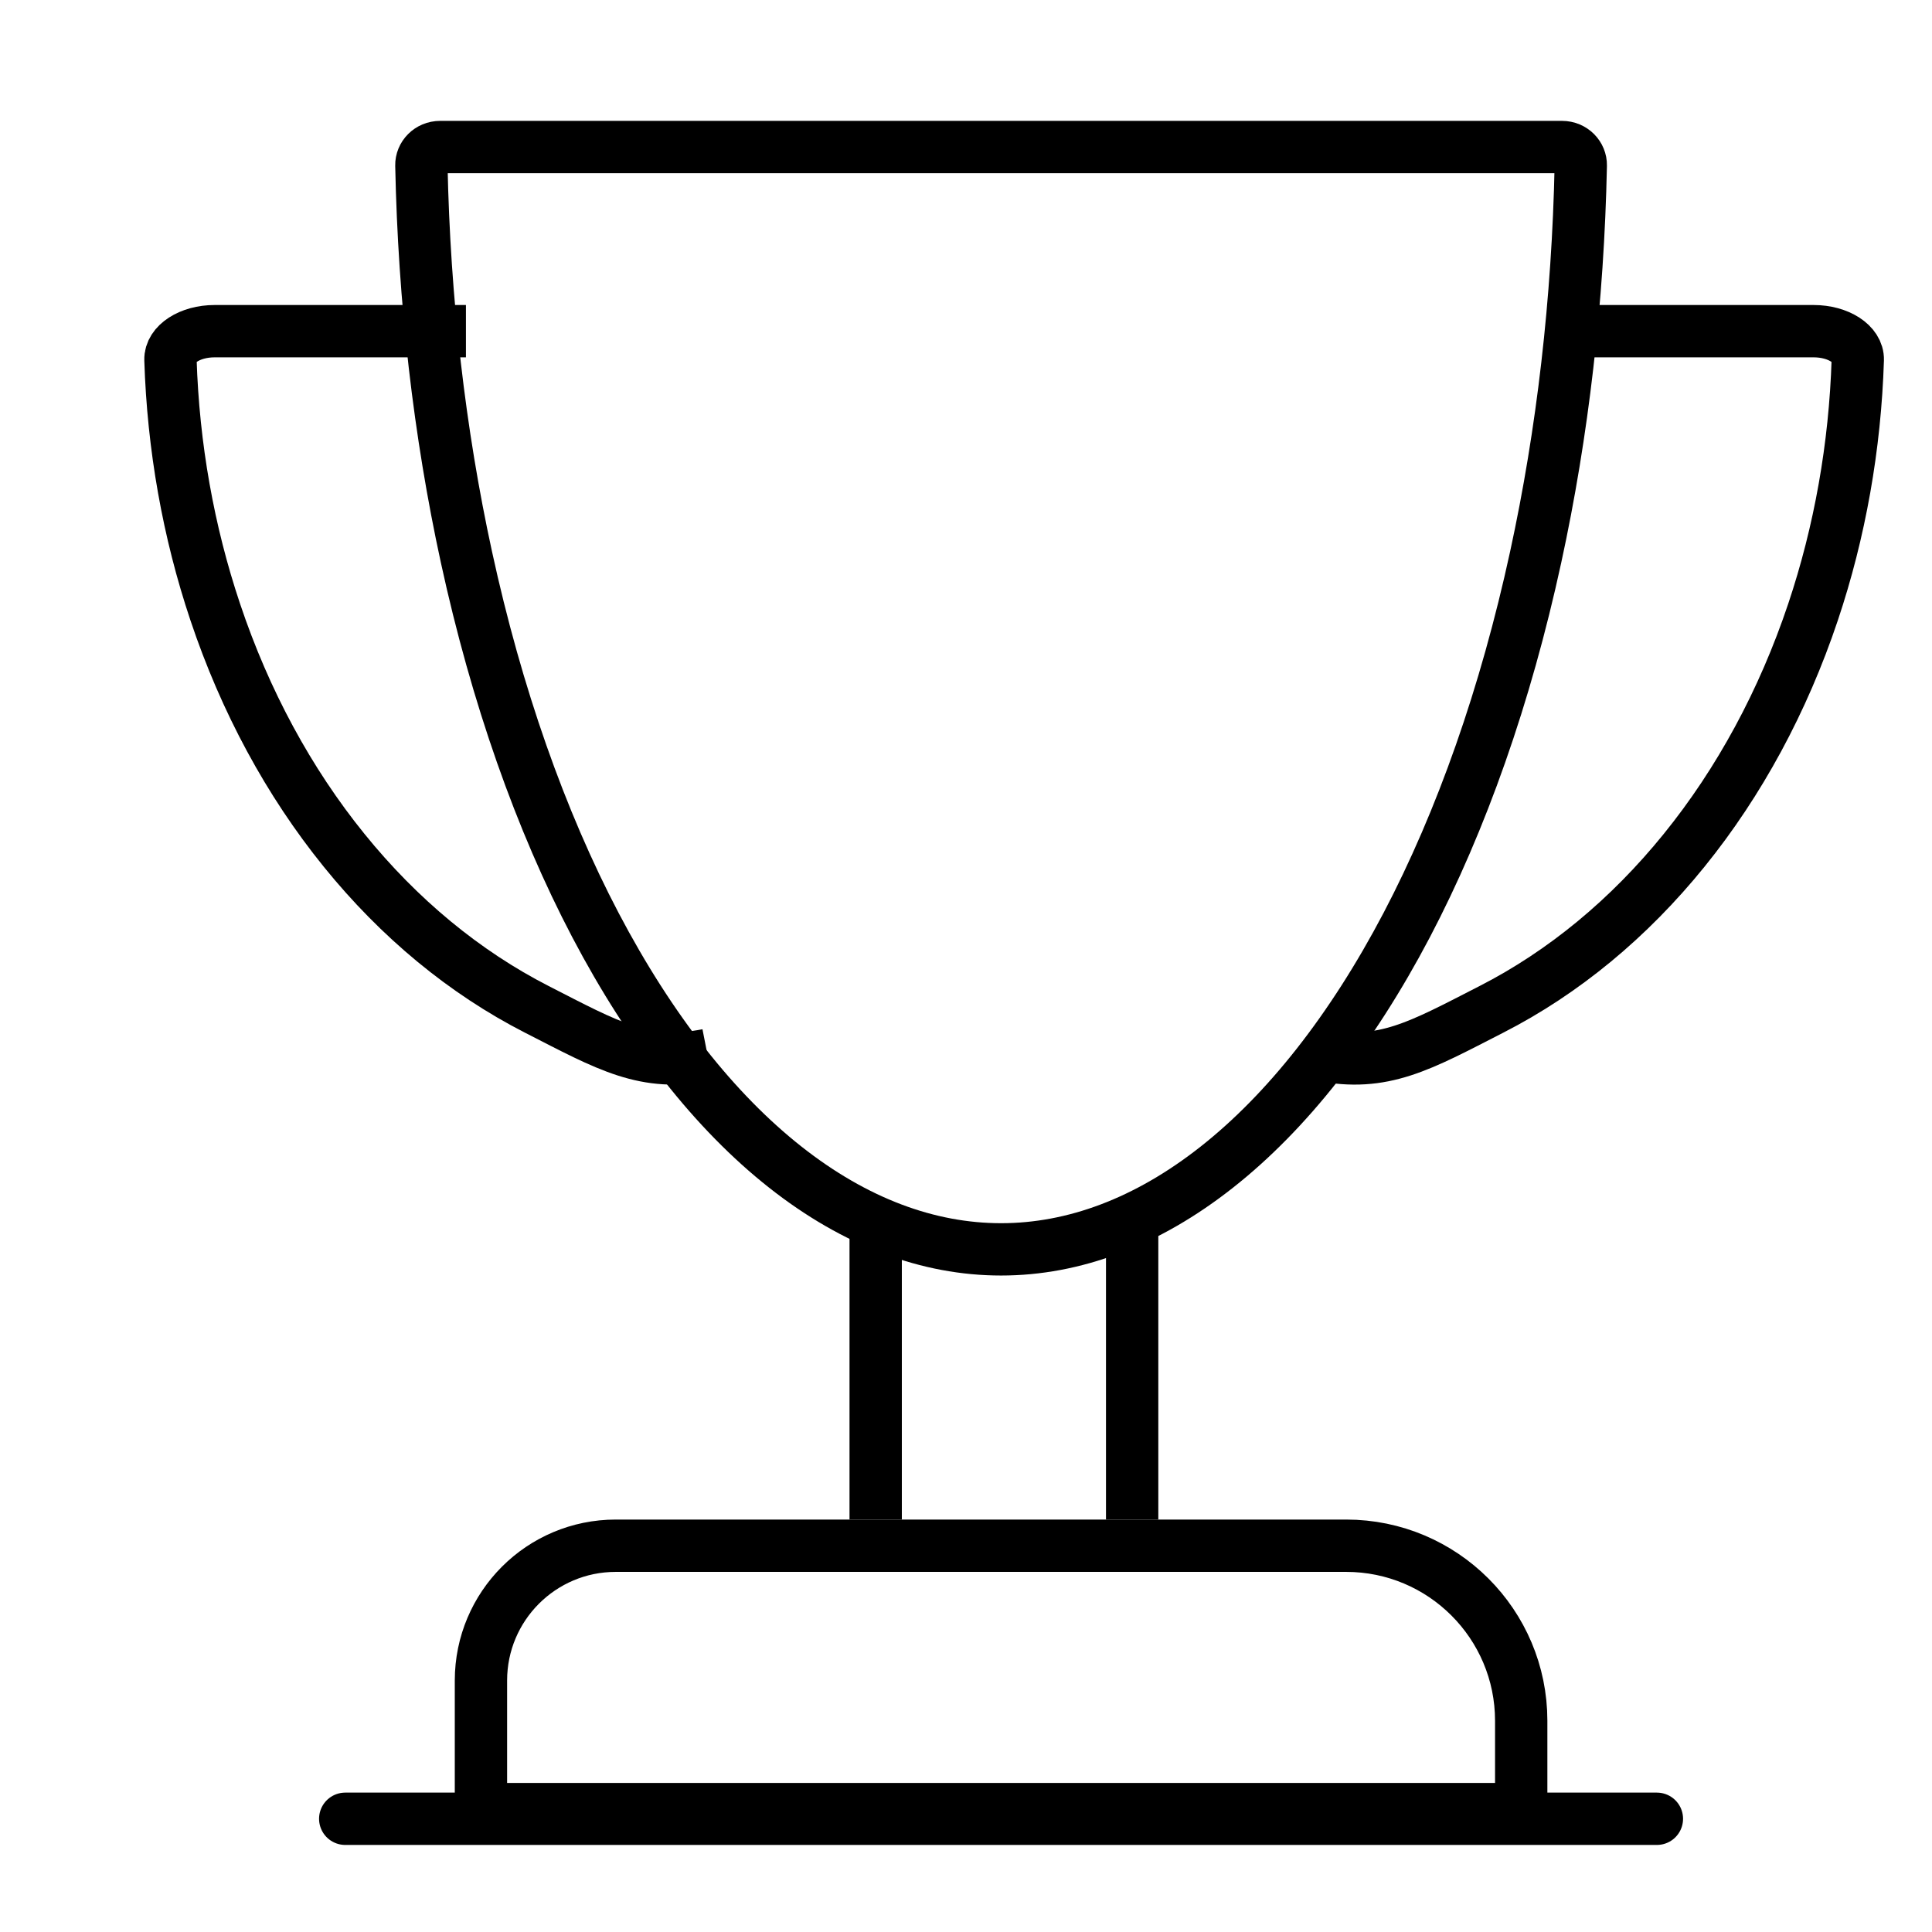 <svg width="48" height="48" viewBox="0 0 48 48" fill="none" xmlns="http://www.w3.org/2000/svg">
<g id="awards">
<g id="Group 2">
<path id="Ellipse 1" d="M38.806 3.653C39.08 3.653 39.279 3.869 39.274 4.109C39.205 7.454 38.826 10.751 38.153 13.843C37.407 17.276 36.315 20.382 34.948 22.986C33.579 25.591 31.972 27.625 30.233 28.996C28.499 30.364 26.679 31.04 24.871 31.04C23.064 31.04 21.243 30.364 19.509 28.996C17.771 27.625 16.163 25.591 14.795 22.986C13.428 20.382 12.336 17.276 11.589 13.843C10.916 10.751 10.537 7.454 10.469 4.109C10.464 3.869 10.663 3.653 10.937 3.653L38.806 3.653Z" stroke="black" stroke-width="1.3"/>
<path id="Ellipse 4" d="M17.578 26.209C16.021 26.515 15.126 25.993 13.335 25.076C11.544 24.16 9.917 22.817 8.547 21.123C7.176 19.43 6.089 17.42 5.348 15.207C4.679 13.214 4.303 11.092 4.235 8.94C4.223 8.547 4.72 8.228 5.331 8.228L11.576 8.228" stroke="black" stroke-width="1.3"/>
<path id="Ellipse 3" d="M32.813 26.209C34.37 26.515 35.266 25.993 37.056 25.076C38.847 24.16 40.474 22.817 41.844 21.123C43.215 19.43 44.302 17.42 45.044 15.207C45.712 13.214 46.088 11.092 46.156 8.94C46.168 8.547 45.672 8.228 45.06 8.228L38.815 8.228" stroke="black" stroke-width="1.3"/>
<g id="Group 1">
<path id="Vector 2" d="M21.756 30.641V37.753" stroke="black" stroke-width="1.3"/>
<path id="Vector 3" d="M28.128 30.641V37.753" stroke="black" stroke-width="1.3"/>
</g>
<path id="Rectangle 2" d="M11.949 41.753C11.949 39.903 13.448 38.403 15.299 38.403H33.444C35.846 38.403 37.794 40.35 37.794 42.753V44.947H11.949V41.753Z" stroke="black" stroke-width="1.3"/>
<path id="Vector 4" d="M8.577 45.187H41.165" stroke="black" stroke-width="1.3" stroke-linecap="round"/>
</g>
</g>
</svg>
